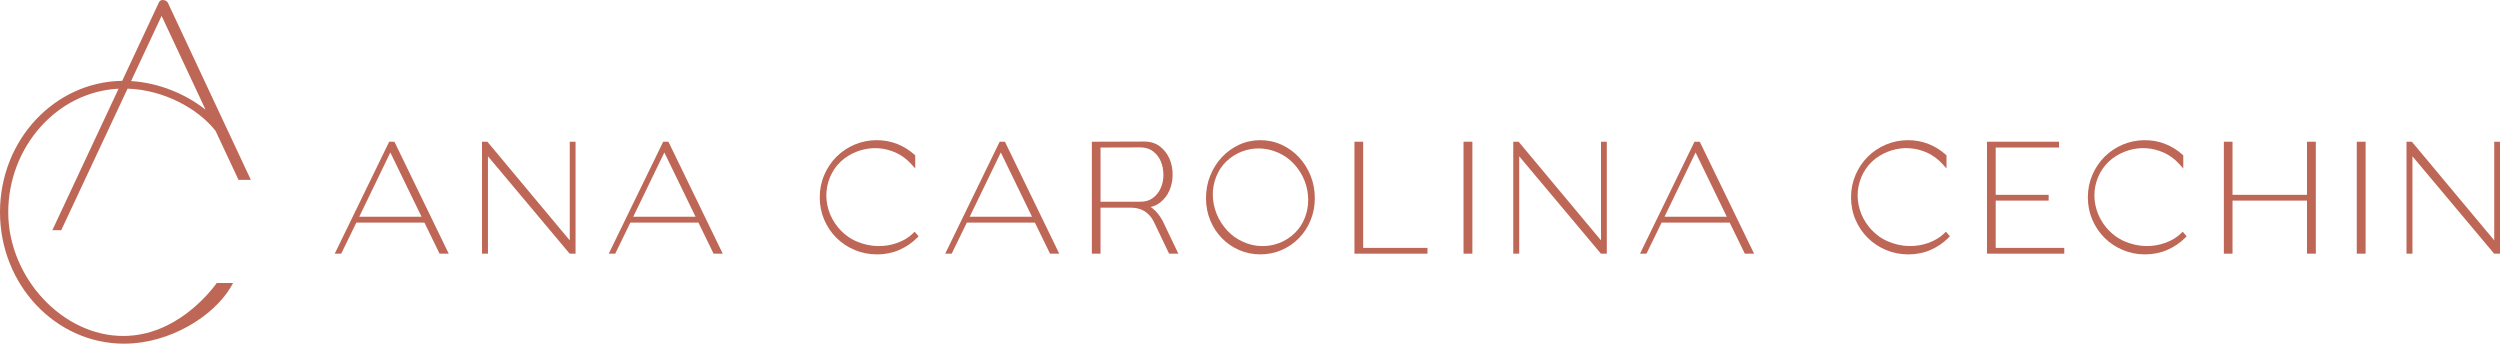 <svg xmlns="http://www.w3.org/2000/svg" id="Camada_2" data-name="Camada 2" viewBox="0 0 593.6 81.6"><defs><style>      .cls-1 {        fill: #be6756;      }    </style></defs><g id="Camada_1-2" data-name="Camada 1"><g><path class="cls-1" d="M51.47,67.2c-1.8,2.46-9.8,12.47-22.03,12.57-14.57.12-27.48-13.9-27.48-29.37s11.55-28.63,26.2-29.34l-15.73,33.6h2.11l15.75-33.61c8.55.27,16.69,4.68,20.89,10.02l5.45,11.63h2.93L39.88.7c-.16-.35-.51-.59-.93-.66-.09-.02-.19-.04-.29-.04h0c-.37,0-.73.16-.88.48l-8.76,18.71C12.98,19.43,0,33.19,0,50.39s13.2,31.21,29.44,31.21c10.95,0,21.13-6.52,25.23-13.22l.67-1.19h-3.88ZM38.37,3.77l10.44,22.28c-4.62-3.67-11.01-6.4-17.69-6.8l7.25-15.48Z"></path><path class="cls-1" d="M92.78,34.23h.53l12.34,25.44h-.92l-3.59-7.37h-16.88l-3.59,7.37h-.26l12.37-25.44ZM84.39,52.03h16.62l-8.32-17.14-8.29,17.14Z"></path><path class="cls-1" d="M106.56,60.23h-2.19l-3.59-7.37h-16.17l-3.59,7.37h-1.54l12.93-26.58h.22l.04-.08.04.08h.94l12.9,26.58ZM85.3,51.46h14.79l-7.41-15.26-7.38,15.26Z"></path><polygon class="cls-1" points="135.85 58.64 135.85 34.23 136.08 34.23 136.08 59.66 135.89 59.66 135.53 59.66 115.29 35.54 115.29 59.66 115.02 59.66 115.02 34.23 115.45 34.23 135.85 58.64"></polygon><polygon class="cls-1" points="136.66 60.23 135.26 60.23 115.86 37.11 115.86 60.23 114.45 60.23 114.45 33.65 115.72 33.65 135.28 57.07 135.28 33.65 136.66 33.65 136.66 60.23"></polygon><path class="cls-1" d="M157.83,34.23h.53l12.34,25.44h-.92l-3.59-7.37h-16.88l-3.59,7.37h-.26l12.37-25.44ZM149.44,52.03h16.62l-8.33-17.14-8.29,17.14Z"></path><path class="cls-1" d="M171.62,60.23h-2.19l-3.59-7.37h-16.17l-3.59,7.37h-1.54l12.93-26.58h.22l.04-.08.04.08h.94l12.9,26.58ZM150.36,51.46h14.79l-7.41-15.26-7.38,15.26Z"></path><path class="cls-1" d="M198.54,54.36c1.34,1.58,2.87,2.74,4.59,3.47,1.72.73,3.45,1.12,5.18,1.15,1.73.03,3.38-.24,4.94-.81,1.56-.57,2.84-1.35,3.85-2.34l.2.23c-1.18,1.18-2.56,2.11-4.11,2.76-1.56.66-3.22.99-5,.99s-3.46-.33-5.04-1c-1.58-.67-2.96-1.58-4.13-2.75-1.17-1.16-2.1-2.53-2.78-4.11-.68-1.58-1.02-3.28-1.02-5.1s.34-3.52,1.02-5.1c.68-1.58,1.61-2.96,2.78-4.13,1.17-1.17,2.55-2.1,4.13-2.76,1.58-.67,3.26-1,5.04-1,1.65,0,3.2.29,4.66.87,1.46.58,2.76,1.39,3.9,2.42v1.38c-1.12-1.23-2.39-2.16-3.8-2.8-1.42-.64-2.87-1-4.36-1.1s-2.97.07-4.43.51c-1.46.44-2.8,1.12-4.03,2.04-1.29.99-2.32,2.19-3.08,3.6-.76,1.41-1.21,2.9-1.37,4.46-.15,1.56,0,3.13.48,4.71.47,1.58,1.27,3.05,2.39,4.41"></path><path class="cls-1" d="M208.18,60.4c-1.85,0-3.61-.35-5.26-1.05-1.64-.69-3.09-1.66-4.31-2.87-1.22-1.21-2.2-2.65-2.9-4.29-.71-1.65-1.07-3.44-1.07-5.33s.36-3.68,1.07-5.33c.71-1.64,1.68-3.09,2.9-4.31s2.67-2.19,4.31-2.89c3.17-1.34,6.96-1.4,10.13-.14,1.52.61,2.89,1.46,4.07,2.53l.19.17v3.11l-.99-1.09c-1.06-1.16-2.28-2.06-3.61-2.66-1.35-.6-2.75-.96-4.16-1.05-1.42-.09-2.84.07-4.22.49-1.39.42-2.68,1.07-3.85,1.95-1.22.93-2.2,2.08-2.92,3.42-.72,1.34-1.16,2.77-1.3,4.25-.15,1.48,0,2.99.46,4.49.45,1.5,1.21,2.91,2.28,4.21,1.27,1.5,2.75,2.62,4.38,3.31,1.65.7,3.32,1.07,4.97,1.11,1.67.04,3.25-.23,4.73-.77,1.47-.54,2.7-1.28,3.65-2.21l.44-.43.94,1.09-.37.38c-1.23,1.23-2.68,2.2-4.3,2.89-1.62.69-3.38,1.03-5.22,1.03"></path><path class="cls-1" d="M237.73,34.23h.53l12.34,25.44h-.92l-3.59-7.37h-16.88l-3.59,7.37h-.26l12.37-25.44ZM229.34,52.03h16.62l-8.33-17.14-8.29,17.14Z"></path><path class="cls-1" d="M251.51,60.23h-2.19l-3.59-7.37h-16.17l-3.59,7.37h-1.54l12.93-26.58h.22l.04-.08.04.08h.95l12.9,26.58ZM230.25,51.46h14.79l-7.41-15.26-7.38,15.26Z"></path><path class="cls-1" d="M278.87,59.66h-.92l-3.39-7.08c-.35-.72-.75-1.33-1.2-1.83-.45-.49-.93-.89-1.45-1.18-.52-.3-1.06-.51-1.63-.64-.57-.13-1.16-.2-1.78-.2h-7.77v10.93h-.92v-25.44l11.85-.03c1.38,0,2.53.36,3.44,1.07.91.71,1.6,1.61,2.06,2.69.46,1.08.69,2.25.69,3.51s-.23,2.43-.69,3.51c-.46,1.08-1.15,1.97-2.07,2.69-.92.71-2.06,1.07-3.42,1.07h-1.18c1.05.13,1.99.53,2.81,1.18.82.66,1.55,1.55,2.19,2.67l3.39,7.08ZM260.74,34.46v14.02h10c1.36,0,2.49-.35,3.39-1.04.9-.69,1.57-1.56,2.02-2.61.45-1.04.67-2.17.66-3.38-.01-1.21-.24-2.34-.68-3.38-.44-1.04-1.11-1.91-2.02-2.61-.91-.69-2.04-1.04-3.37-1.04l-10,.03Z"></path><path class="cls-1" d="M279.78,60.23h-2.19l-3.54-7.4c-.32-.67-.7-1.24-1.11-1.69-.41-.45-.85-.81-1.31-1.07-.46-.27-.96-.46-1.47-.58-.53-.12-1.08-.18-1.65-.18h-7.2v10.92h-2.06v-26.58l12.42-.04c1.51,0,2.78.4,3.79,1.19.98.77,1.73,1.75,2.23,2.91.49,1.14.74,2.4.74,3.74s-.25,2.59-.74,3.74c-.5,1.16-1.25,2.14-2.25,2.92-.65.5-1.39.85-2.23,1.03.15.1.3.21.45.33.88.7,1.66,1.65,2.33,2.83l3.8,7.93ZM261.31,47.9h9.43c1.23,0,2.25-.31,3.04-.92.82-.63,1.44-1.43,1.85-2.38.42-.97.62-2.03.61-3.15-.01-1.13-.22-2.19-.63-3.16-.4-.95-1.02-1.74-1.84-2.37-.8-.61-1.82-.92-3.03-.92l-9.43.03v12.88Z"></path><path class="cls-1" d="M299.27,33.86c1.71,0,3.32.35,4.82,1.04,1.5.69,2.81,1.63,3.93,2.83,1.12,1.2,2,2.59,2.65,4.2.65,1.6.97,3.31.97,5.13s-.32,3.51-.97,5.07c-.65,1.56-1.53,2.91-2.65,4.05-1.12,1.14-2.43,2.04-3.93,2.68-1.5.65-3.11.97-4.82.97s-3.31-.32-4.8-.97-2.8-1.54-3.92-2.68c-1.12-1.14-2-2.49-2.65-4.05-.65-1.56-.97-3.25-.97-5.07s.32-3.53.97-5.13c.65-1.6,1.53-3,2.65-4.2,1.12-1.2,2.42-2.14,3.92-2.83,1.49-.69,3.09-1.04,4.8-1.04M306.97,56.5c1.25-.99,2.23-2.18,2.93-3.57.7-1.39,1.12-2.86,1.25-4.41.13-1.55-.03-3.11-.48-4.69-.45-1.58-1.2-3.05-2.25-4.41-1.05-1.36-2.29-2.43-3.72-3.21-1.43-.78-2.9-1.26-4.42-1.45-1.53-.19-3.04-.08-4.54.33-1.5.41-2.88,1.1-4.13,2.09-1.25.99-2.23,2.18-2.93,3.57-.7,1.39-1.12,2.86-1.25,4.39-.13,1.54.03,3.09.49,4.66.46,1.57,1.22,3.03,2.27,4.39,1.05,1.36,2.29,2.43,3.7,3.22,1.42.79,2.89,1.28,4.41,1.48,1.52.2,3.04.09,4.54-.31,1.5-.41,2.88-1.1,4.13-2.09"></path><path class="cls-1" d="M299.27,60.4c-1.78,0-3.48-.34-5.03-1.02-1.55-.67-2.93-1.62-4.1-2.81-1.17-1.19-2.1-2.61-2.77-4.23-.67-1.62-1.02-3.4-1.02-5.29s.34-3.68,1.01-5.35c.67-1.66,1.6-3.13,2.76-4.37,1.16-1.24,2.54-2.24,4.09-2.96,3.12-1.45,6.96-1.45,10.1,0,1.56.72,2.95,1.72,4.11,2.96,1.16,1.24,2.09,2.71,2.76,4.37.67,1.67,1.01,3.46,1.01,5.35s-.34,3.67-1.02,5.29c-.67,1.62-1.6,3.04-2.77,4.23-1.17,1.19-2.55,2.13-4.11,2.81-1.57.68-3.27,1.02-5.05,1.02M298.85,35.25c-.99,0-1.99.13-2.96.4-1.42.38-2.74,1.05-3.92,1.99-1.18.93-2.11,2.07-2.77,3.38-.66,1.32-1.07,2.73-1.19,4.18-.12,1.46.03,2.95.47,4.45.44,1.49,1.17,2.91,2.17,4.21,1,1.29,2.19,2.33,3.53,3.07,1.34.75,2.76,1.23,4.2,1.41,1.44.19,2.9.09,4.32-.3,1.42-.38,2.74-1.05,3.92-1.99,1.18-.93,2.11-2.07,2.77-3.38.66-1.32,1.07-2.73,1.19-4.2.12-1.47-.03-2.98-.46-4.48-.43-1.5-1.15-2.92-2.16-4.22-1-1.29-2.19-2.32-3.54-3.06-1.36-.74-2.78-1.2-4.22-1.38-.45-.06-.91-.08-1.36-.08"></path><polygon class="cls-1" points="323.1 34.23 323.1 59.43 338.37 59.43 338.37 59.66 323.1 59.66 322.17 59.66 322.17 34.23 323.1 34.23"></polygon><polygon class="cls-1" points="338.94 60.23 321.6 60.23 321.6 33.65 323.67 33.65 323.67 58.86 338.94 58.86 338.94 60.23"></polygon><rect class="cls-1" x="348.07" y="34.23" width=".95" height="25.44"></rect><rect class="cls-1" x="347.5" y="33.65" width="2.1" height="26.58"></rect><polygon class="cls-1" points="380.72 58.64 380.72 34.23 380.95 34.23 380.95 59.66 380.75 59.66 380.39 59.66 360.15 35.54 360.15 59.66 359.89 59.66 359.89 34.23 360.31 34.23 380.72 58.64"></polygon><polygon class="cls-1" points="381.52 60.23 380.12 60.23 360.72 37.11 360.72 60.23 359.31 60.23 359.31 33.65 360.58 33.65 380.14 57.07 380.14 33.65 381.52 33.65 381.52 60.23"></polygon><path class="cls-1" d="M402.7,34.23h.53l12.34,25.44h-.92l-3.59-7.37h-16.88l-3.59,7.37h-.26l12.37-25.44ZM394.31,52.03h16.62l-8.33-17.14-8.29,17.14Z"></path><path class="cls-1" d="M416.48,60.23h-2.19l-3.59-7.37h-16.17l-3.59,7.37h-1.53l12.93-26.58h.22l.04-.08.04.08h.95l12.9,26.58ZM395.22,51.46h14.79l-7.41-15.26-7.38,15.26Z"></path><path class="cls-1" d="M443.4,54.36c1.34,1.58,2.87,2.74,4.59,3.47,1.72.73,3.45,1.12,5.18,1.15,1.73.03,3.38-.24,4.94-.81,1.56-.57,2.84-1.35,3.85-2.34l.2.23c-1.18,1.18-2.56,2.11-4.11,2.76-1.56.66-3.22.99-5,.99s-3.46-.33-5.03-1c-1.58-.67-2.96-1.58-4.13-2.75-1.17-1.16-2.1-2.53-2.78-4.11-.68-1.58-1.02-3.28-1.02-5.1s.34-3.52,1.02-5.1c.68-1.58,1.61-2.96,2.78-4.13,1.17-1.17,2.55-2.1,4.13-2.76,1.58-.67,3.26-1,5.03-1,1.65,0,3.2.29,4.66.87,1.46.58,2.76,1.39,3.9,2.42v1.38c-1.12-1.23-2.39-2.16-3.8-2.8-1.41-.64-2.87-1-4.36-1.1-1.49-.1-2.97.07-4.43.51-1.46.44-2.8,1.12-4.03,2.04-1.29.99-2.32,2.19-3.08,3.6-.76,1.41-1.21,2.9-1.36,4.46-.15,1.56,0,3.13.48,4.71.47,1.58,1.27,3.05,2.39,4.41"></path><path class="cls-1" d="M453.05,60.4c-1.85,0-3.62-.35-5.26-1.05-1.64-.69-3.09-1.66-4.31-2.87-1.22-1.21-2.2-2.65-2.9-4.29-.71-1.64-1.07-3.43-1.07-5.33s.36-3.68,1.07-5.33c.7-1.64,1.68-3.09,2.9-4.31,1.22-1.22,2.67-2.19,4.31-2.89,3.16-1.34,6.96-1.4,10.13-.14,1.52.61,2.89,1.45,4.07,2.53l.19.17v3.11l-.99-1.09c-1.06-1.16-2.28-2.06-3.61-2.66-1.35-.6-2.75-.96-4.16-1.05-1.42-.1-2.84.07-4.22.49-1.39.42-2.68,1.07-3.85,1.95-1.22.93-2.2,2.08-2.92,3.42-.72,1.34-1.15,2.77-1.3,4.25-.15,1.47,0,2.98.46,4.48.45,1.5,1.21,2.91,2.28,4.21,1.27,1.5,2.75,2.62,4.38,3.31,1.65.7,3.32,1.07,4.97,1.11,1.67.04,3.25-.23,4.73-.77,1.47-.54,2.7-1.28,3.65-2.21l.44-.43.94,1.1-.37.38c-1.23,1.23-2.68,2.2-4.29,2.89-1.62.69-3.38,1.03-5.22,1.03"></path><polygon class="cls-1" points="473.28 47.06 473.28 59.43 489.57 59.43 489.57 59.66 472.36 59.66 472.36 34.23 488.32 34.23 488.32 34.46 473.28 34.46 473.28 46.83 485.85 46.83 485.85 47.06 473.28 47.06"></polygon><polygon class="cls-1" points="490.14 60.23 471.79 60.23 471.79 33.65 488.89 33.65 488.89 35.03 473.86 35.03 473.86 46.26 486.43 46.26 486.43 47.63 473.86 47.63 473.86 58.86 490.14 58.86 490.14 60.23"></polygon><path class="cls-1" d="M499.64,54.36c1.34,1.58,2.87,2.74,4.59,3.47,1.72.73,3.45,1.12,5.18,1.15,1.73.03,3.38-.24,4.94-.81,1.56-.57,2.84-1.35,3.85-2.34l.2.23c-1.18,1.18-2.56,2.11-4.11,2.76-1.56.66-3.22.99-5,.99s-3.46-.33-5.03-1c-1.58-.67-2.96-1.58-4.13-2.75-1.17-1.16-2.1-2.53-2.78-4.11-.68-1.58-1.02-3.28-1.02-5.1s.34-3.52,1.02-5.1c.68-1.58,1.61-2.96,2.78-4.13,1.17-1.17,2.55-2.1,4.13-2.76,1.58-.67,3.26-1,5.03-1,1.65,0,3.2.29,4.66.87,1.46.58,2.76,1.39,3.9,2.42v1.38c-1.12-1.23-2.39-2.16-3.8-2.8-1.41-.64-2.87-1-4.36-1.1-1.49-.1-2.97.07-4.43.51-1.46.44-2.8,1.12-4.03,2.04-1.29.99-2.32,2.19-3.08,3.6-.76,1.41-1.21,2.9-1.37,4.46-.15,1.56,0,3.13.48,4.71.47,1.58,1.27,3.05,2.39,4.41"></path><path class="cls-1" d="M509.28,60.4c-1.85,0-3.61-.35-5.26-1.05-1.64-.69-3.09-1.66-4.31-2.87-1.22-1.21-2.2-2.65-2.9-4.29-.71-1.65-1.07-3.44-1.07-5.33s.36-3.68,1.07-5.33c.71-1.64,1.68-3.09,2.9-4.31,1.22-1.22,2.67-2.19,4.31-2.89,3.16-1.34,6.96-1.4,10.12-.14,1.52.61,2.88,1.45,4.07,2.53l.19.17v3.11l-.99-1.09c-1.06-1.16-2.27-2.06-3.61-2.66-1.35-.6-2.75-.96-4.16-1.05-1.42-.1-2.84.07-4.22.49-1.39.42-2.68,1.07-3.85,1.95-1.22.93-2.2,2.08-2.92,3.42-.72,1.34-1.16,2.77-1.3,4.24-.15,1.48,0,2.99.46,4.49.45,1.5,1.21,2.91,2.28,4.21,1.27,1.5,2.75,2.62,4.38,3.31,1.65.7,3.32,1.07,4.97,1.11,1.66.04,3.24-.23,4.73-.77,1.47-.54,2.7-1.28,3.65-2.21l.44-.43.94,1.1-.37.37c-1.23,1.23-2.68,2.2-4.3,2.89-1.62.69-3.38,1.03-5.22,1.03"></path><polygon class="cls-1" points="548.35 46.83 548.35 34.23 549.3 34.23 549.3 59.66 548.35 59.66 548.35 47.06 529.52 47.06 529.52 59.66 528.6 59.66 528.6 34.23 529.52 34.23 529.52 46.83 548.35 46.83"></polygon><polygon class="cls-1" points="549.87 60.23 547.77 60.23 547.77 47.63 530.09 47.63 530.09 60.23 528.03 60.23 528.03 33.65 530.09 33.65 530.09 46.26 547.77 46.26 547.77 33.65 549.87 33.65 549.87 60.23"></polygon><rect class="cls-1" x="560.16" y="34.23" width=".95" height="25.44"></rect><rect class="cls-1" x="559.59" y="33.65" width="2.1" height="26.58"></rect><polygon class="cls-1" points="592.8 58.64 592.8 34.23 593.03 34.23 593.03 59.66 592.84 59.66 592.47 59.66 572.24 35.54 572.24 59.66 571.97 59.66 571.97 34.23 572.4 34.23 592.8 58.64"></polygon><polygon class="cls-1" points="593.6 60.23 592.21 60.23 572.81 37.11 572.81 60.23 571.4 60.23 571.4 33.65 572.67 33.65 592.23 57.07 592.23 33.65 593.6 33.65 593.6 60.23"></polygon></g></g></svg>